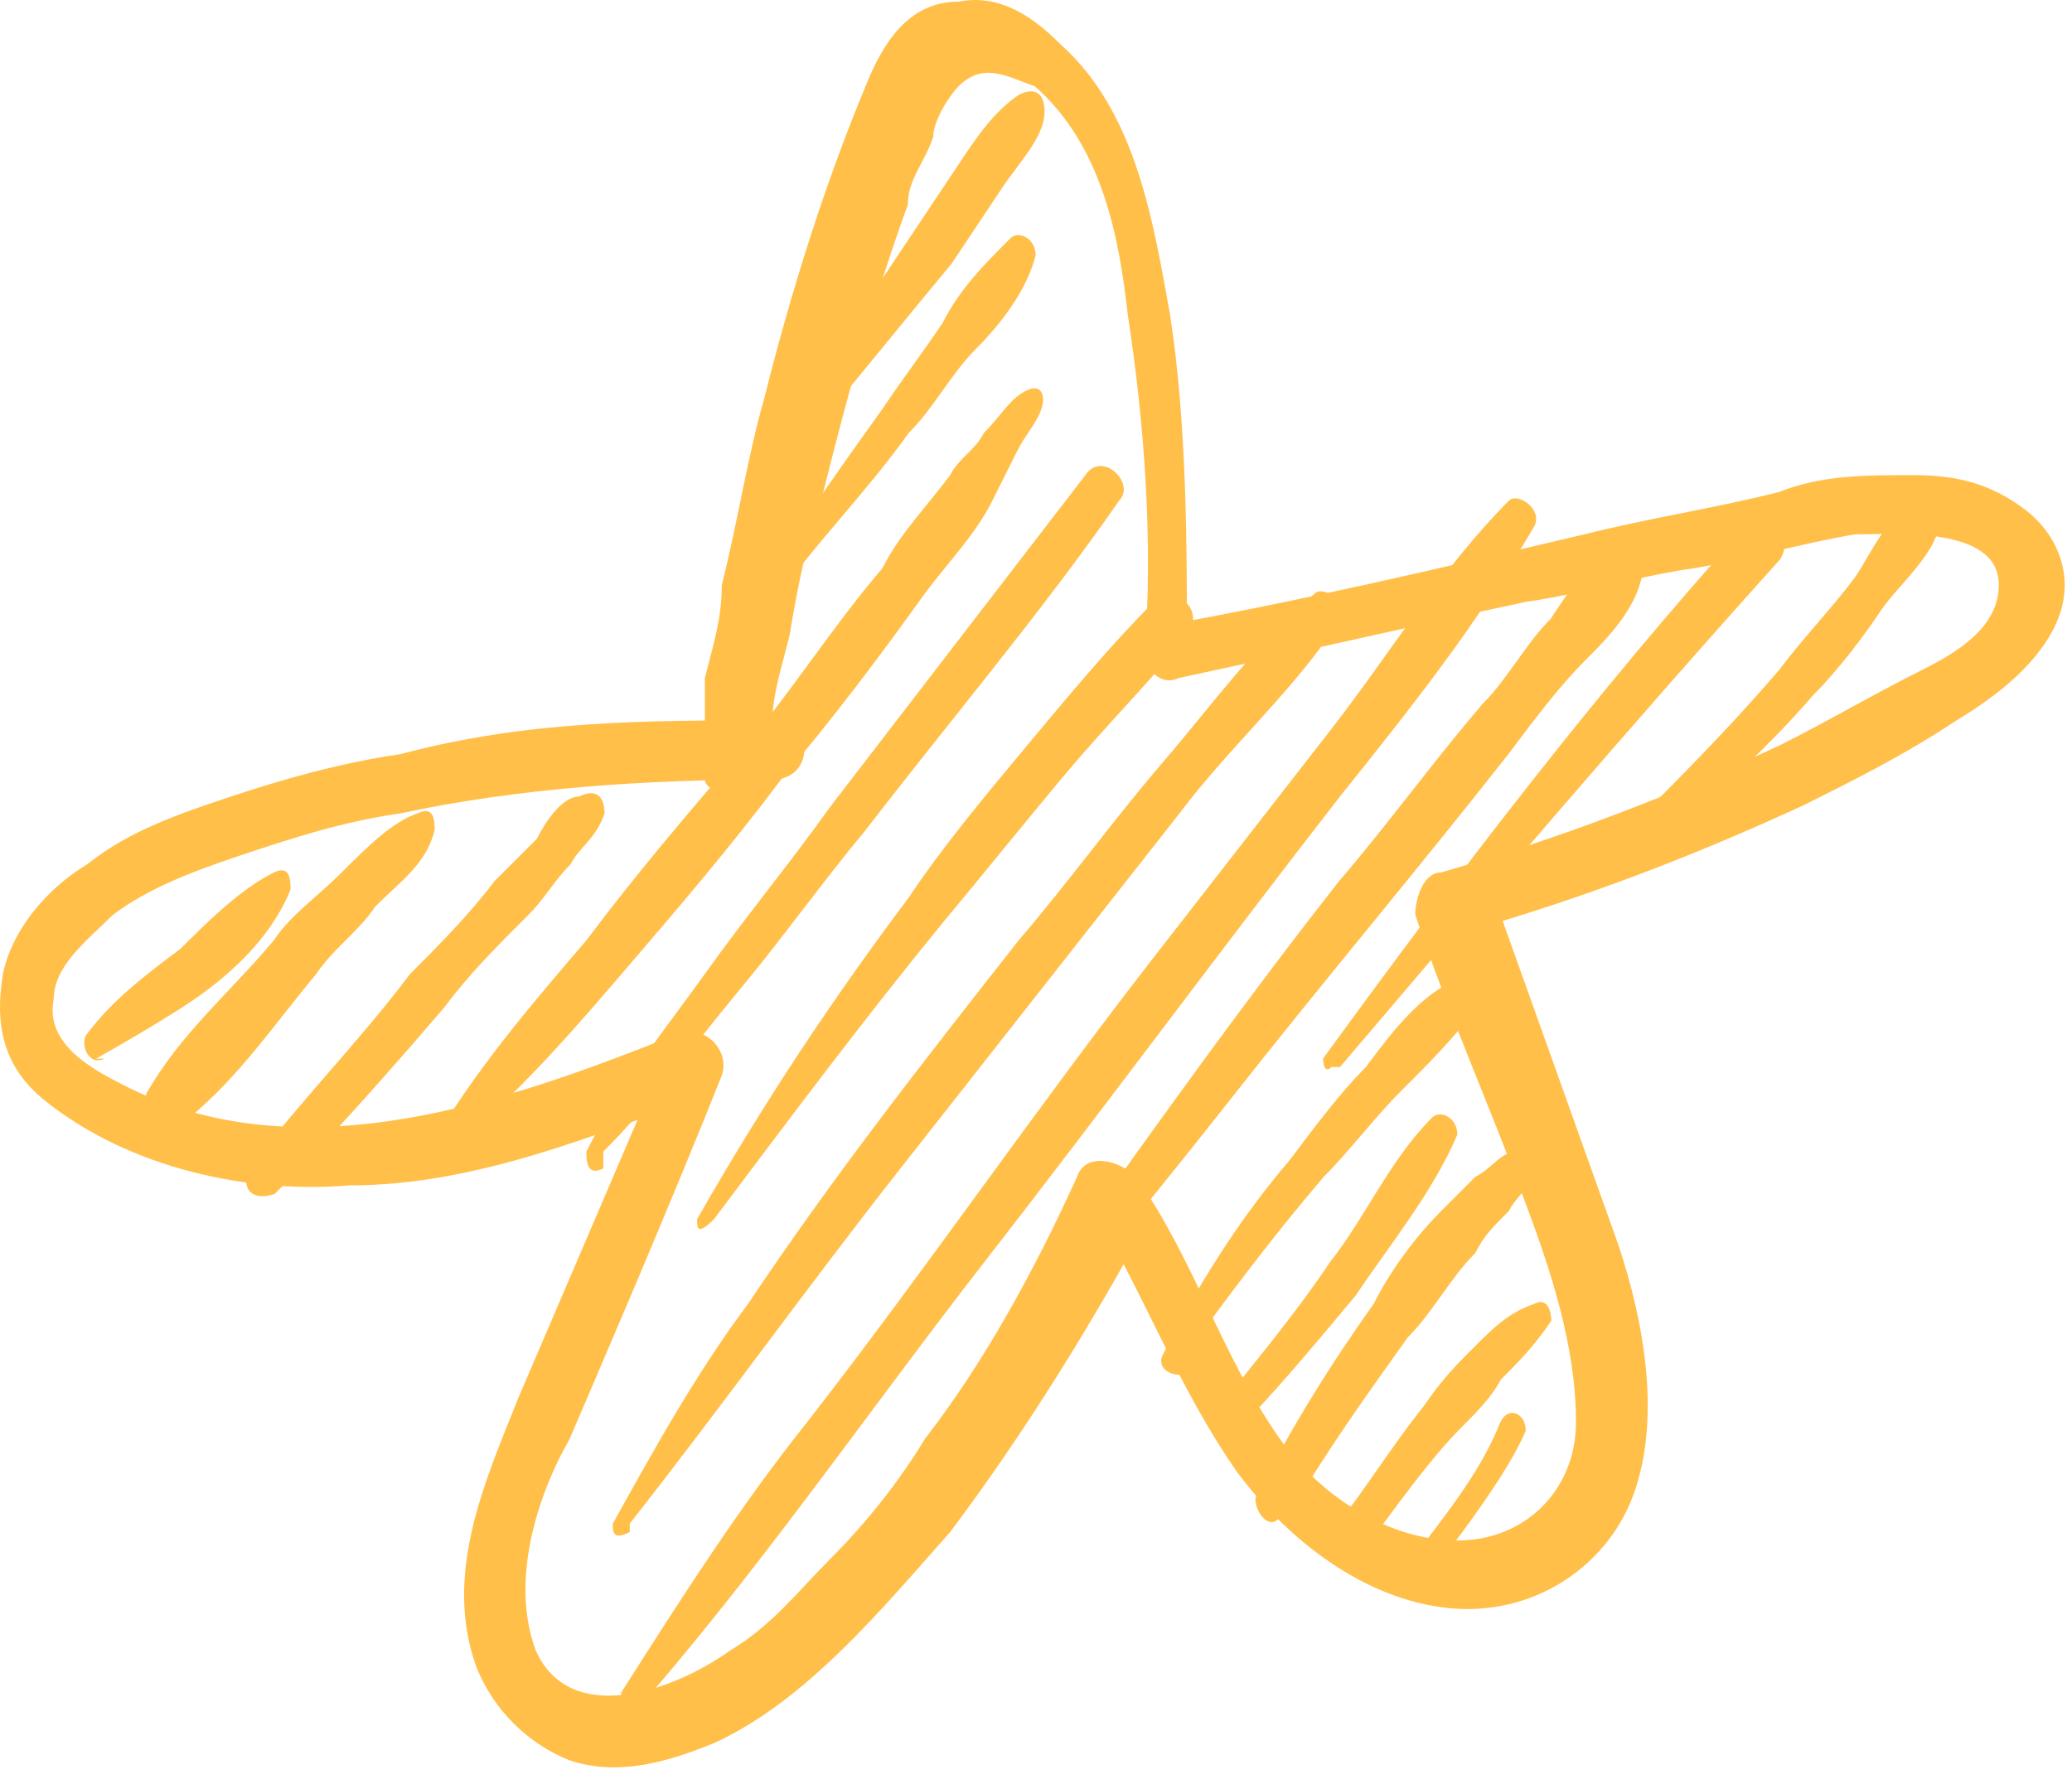<?xml version="1.0" encoding="UTF-8"?> <svg xmlns="http://www.w3.org/2000/svg" width="72" height="62" viewBox="0 0 72 62" fill="none"><path d="M25.964 27.388C25.964 27.388 26.551 25.919 26.845 25.037C26.845 24.156 27.139 23.274 27.433 22.099C27.727 20.335 28.021 18.866 28.608 17.102C29.49 13.576 30.372 10.343 31.547 7.111C31.547 6.229 32.135 5.641 32.429 4.76C32.429 4.172 33.017 3.29 33.311 2.996C34.192 2.115 35.074 2.703 35.956 2.996C38.306 5.054 38.894 8.286 39.188 10.931C39.776 14.752 40.07 18.866 39.776 22.686C39.776 23.274 40.364 23.862 40.951 23.568C45.066 22.686 48.886 21.805 53 20.923C55.057 20.629 56.821 20.041 58.878 19.747C60.641 19.454 62.698 18.866 64.462 18.572C65.931 18.572 69.457 18.278 69.457 20.335C69.457 21.805 67.988 22.686 66.813 23.274C65.049 24.156 63.58 25.037 61.817 25.919C57.996 27.682 54.176 29.151 50.062 30.327C49.474 30.327 49.18 31.209 49.18 31.796C50.355 35.323 51.825 38.556 53 41.788C53.882 44.139 54.764 46.784 54.764 49.429C54.764 51.78 53 53.543 50.649 53.543C48.298 53.543 45.947 52.074 44.478 50.017C42.421 47.078 41.539 43.845 39.482 40.907C38.894 40.319 37.719 40.025 37.425 40.907C35.956 44.139 34.192 47.372 32.135 50.017C31.253 51.486 30.078 52.956 28.902 54.131C27.727 55.307 26.845 56.482 25.376 57.364C23.319 58.833 19.792 60.009 18.617 57.364C17.735 55.013 18.617 52.074 19.792 50.017C21.555 45.903 23.319 41.788 25.082 37.38C25.376 36.498 24.494 35.617 23.613 35.911C17.735 38.262 10.388 40.907 4.217 37.674C3.041 37.086 1.572 36.205 1.866 34.735C1.866 33.56 3.041 32.678 3.923 31.796C5.098 30.915 6.568 30.327 8.331 29.739C10.094 29.151 11.857 28.564 13.915 28.27C18.029 27.388 22.437 27.094 26.845 27.094C28.315 27.094 28.315 25.037 26.845 25.037C22.437 25.037 18.323 25.037 13.915 26.213C11.857 26.507 9.8 27.094 8.037 27.682C6.274 28.27 4.511 28.858 3.041 30.033C1.572 30.915 0.396 32.384 0.102 33.854C-0.191 35.617 0.102 37.086 1.572 38.262C4.511 40.613 8.625 41.494 12.151 41.2C16.559 41.2 20.674 39.437 24.788 37.968C24.2 37.38 23.907 36.792 23.319 36.205C21.555 40.319 19.792 44.433 18.029 48.547C16.853 51.486 15.384 54.719 16.559 57.952C17.147 59.421 18.323 60.596 19.792 61.184C21.555 61.772 23.319 61.184 24.788 60.596C28.021 59.127 30.666 55.894 33.017 53.249C35.662 49.723 38.013 45.903 40.07 42.082H38.013C39.776 45.021 40.951 48.254 43.008 51.192C44.772 53.543 47.417 55.6 50.355 55.894C53.294 56.188 55.939 54.425 56.821 51.78C57.702 49.135 57.115 45.903 56.233 43.258C54.764 39.143 53.294 35.029 51.825 30.915C51.825 31.503 51.237 31.796 50.943 32.384C55.057 31.209 58.878 29.739 62.698 27.976C64.462 27.094 66.225 26.213 67.988 25.037C69.457 24.156 70.927 22.98 71.515 21.511C72.102 20.041 71.515 18.572 70.339 17.69C69.164 16.809 67.988 16.515 66.519 16.515C64.755 16.515 63.286 16.515 61.817 17.102C59.466 17.69 57.408 17.984 55.057 18.572C50.062 19.747 45.066 20.923 40.07 21.805C40.364 22.099 40.951 22.392 41.245 22.686C41.245 18.866 41.245 14.752 40.657 10.931C40.07 7.698 39.482 3.878 36.837 1.527C35.956 0.645 34.78 -0.236 33.311 0.058C31.547 0.058 30.666 1.527 30.078 2.996C28.608 6.523 27.433 10.343 26.551 13.87C25.964 15.927 25.67 17.984 25.082 20.335C25.082 21.511 24.788 22.392 24.494 23.568C24.494 24.156 24.494 24.743 24.494 25.331C24.494 25.919 24.494 26.507 24.494 27.094C24.494 27.388 25.082 27.682 25.082 27.094L25.964 27.388Z" fill="#FFBF49"></path><path d="M3.337 36.794C3.337 36.794 5.982 35.325 7.157 34.443C8.333 33.562 9.508 32.386 10.096 30.917C10.096 30.623 10.096 30.035 9.508 30.329C8.333 30.917 7.157 32.092 6.276 32.974C5.1 33.856 3.925 34.737 3.043 35.913C2.749 36.207 3.043 37.088 3.631 36.794H3.337Z" fill="#FFBF49"></path><path d="M6.579 38.849C8.343 37.38 9.518 35.617 10.988 33.853C11.575 32.972 12.457 32.384 13.045 31.502C13.926 30.621 14.808 30.033 15.102 28.857C15.102 28.563 15.102 27.976 14.514 28.27C13.632 28.563 12.751 29.445 11.869 30.327C10.988 31.208 10.106 31.796 9.518 32.678C8.049 34.441 6.285 35.91 5.11 37.968C4.816 38.555 5.698 39.143 5.992 38.849H6.579Z" fill="#FFBF49"></path><path d="M9.545 41.497C11.602 39.44 13.659 37.089 15.422 35.032C16.304 33.856 17.185 32.974 18.361 31.799C18.949 31.211 19.242 30.623 19.83 30.036C20.124 29.448 20.712 29.154 21.006 28.272C21.006 27.685 20.712 27.391 20.124 27.685C19.536 27.685 18.949 28.566 18.655 29.154C18.067 29.742 17.773 30.036 17.185 30.623C16.304 31.799 15.128 32.974 14.247 33.856C12.483 36.207 10.426 38.264 8.663 40.615C8.369 41.203 8.663 41.791 9.545 41.497Z" fill="#FFBF49"></path><path d="M16.264 39.44C18.322 37.676 20.085 35.619 21.848 33.562C23.611 31.505 25.375 29.448 27.138 27.097C28.901 25.04 30.664 22.689 32.134 20.631C33.016 19.456 33.897 18.574 34.485 17.399C34.779 16.811 35.073 16.223 35.367 15.636C35.66 15.048 36.248 14.46 36.248 13.872C36.248 13.872 36.248 13.284 35.66 13.578C35.073 13.872 34.779 14.46 34.191 15.048C33.897 15.636 33.309 15.929 33.016 16.517C32.134 17.693 31.252 18.574 30.664 19.75C28.901 21.807 27.432 24.158 25.669 26.215C23.905 28.272 22.142 30.329 20.379 32.68C18.616 34.738 16.852 36.795 15.383 39.146C15.383 39.44 15.677 40.027 15.971 39.733L16.264 39.44Z" fill="#FFBF49"></path><path d="M20.965 40.025C22.728 38.261 24.197 36.204 25.667 34.441C27.136 32.678 28.605 30.62 30.075 28.857C33.014 25.037 36.246 21.216 38.891 17.396C39.479 16.808 38.303 15.633 37.716 16.514C34.777 20.335 31.838 24.155 28.899 27.976C27.43 30.033 25.961 31.796 24.491 33.853C23.022 35.91 21.552 37.673 20.377 40.025C20.377 40.318 20.377 40.906 20.965 40.612V40.025Z" fill="#FFBF49"></path><path d="M24.81 42.375C27.455 38.848 30.1 35.322 32.745 32.089C34.215 30.326 35.39 28.856 36.859 27.093C38.329 25.33 39.798 23.86 41.268 22.097C41.855 21.216 40.974 20.334 40.092 20.922C38.623 22.391 37.153 24.154 35.684 25.918C34.215 27.681 32.745 29.444 31.57 31.207C28.925 34.734 26.574 38.261 24.223 42.375C24.223 42.669 24.223 42.963 24.81 42.375Z" fill="#FFBF49"></path><path d="M21.883 52.956C25.115 48.842 28.054 44.728 31.287 40.614C34.519 36.499 37.752 32.385 40.985 28.271C42.748 25.92 45.099 23.863 46.568 21.512C46.862 20.924 45.981 20.336 45.687 20.63C43.63 22.393 42.16 24.45 40.397 26.508C38.634 28.565 37.164 30.622 35.401 32.679C32.168 36.793 28.936 40.907 25.997 45.316C24.234 47.667 22.764 50.312 21.295 52.956C21.295 53.25 21.295 53.544 21.883 53.25V52.956Z" fill="#FFBF49"></path><path d="M21.876 59.717C26.284 54.721 30.105 49.137 34.219 43.847C38.333 38.558 42.447 32.974 46.562 27.684C48.913 24.745 51.264 21.807 53.321 18.28C53.615 17.692 52.733 17.105 52.439 17.398C50.088 19.75 48.325 22.688 46.268 25.333C44.211 27.978 42.154 30.623 40.096 33.268C35.982 38.558 32.162 44.141 28.047 49.431C25.696 52.37 23.639 55.603 21.582 58.835C21.582 58.835 21.582 59.423 22.17 59.129L21.876 59.717Z" fill="#FFBF49"></path><path d="M33.017 50.311C36.25 46.197 39.483 42.376 42.715 38.262C45.948 34.148 49.181 30.327 52.413 26.213C53.295 25.037 54.177 23.862 55.058 22.98C55.94 22.099 57.115 20.923 57.115 19.454C57.115 19.16 57.115 18.866 56.528 19.16C55.352 19.16 54.471 20.629 53.883 21.511C53.001 22.392 52.413 23.568 51.532 24.45C49.769 26.507 48.299 28.564 46.536 30.621C43.303 34.735 40.364 38.85 37.426 42.964C35.662 45.315 34.193 47.666 32.43 50.311C32.43 50.311 32.43 50.899 32.724 50.605L33.017 50.311Z" fill="#FFBF49"></path><path d="M46.564 37.086C51.56 31.209 56.556 25.331 61.846 19.454C62.434 18.572 61.258 17.69 60.67 18.278C55.381 24.156 50.679 30.327 45.977 36.792C45.977 36.792 45.977 37.38 46.27 37.086H46.564Z" fill="#FFBF49"></path><path d="M57.133 29.738C59.19 27.975 61.247 26.212 63.011 24.155C63.892 23.273 64.774 22.098 65.362 21.216C65.949 20.334 67.419 19.159 67.419 17.983C67.419 17.689 67.125 17.395 66.831 17.395C65.655 17.689 65.068 19.159 64.48 20.04C63.598 21.216 62.717 22.098 61.835 23.273C60.072 25.33 58.308 27.093 56.545 28.857C55.957 29.445 56.545 30.032 57.427 29.738H57.133Z" fill="#FFBF49"></path><path d="M40.998 47.372C42.468 45.315 44.231 42.964 45.994 40.907C46.876 40.025 47.758 38.849 48.639 37.968C49.521 37.086 50.696 35.911 51.284 35.029C51.284 34.441 51.284 33.854 50.403 34.148C49.227 34.735 48.345 35.911 47.464 37.086C46.582 37.968 45.7 39.143 44.819 40.319C43.056 42.376 41.586 44.727 40.411 47.078C40.117 47.666 40.998 47.96 41.292 47.666L40.998 47.372Z" fill="#FFBF49"></path><path d="M42.707 50.015C44.176 48.546 45.646 46.782 47.115 45.019C48.291 43.256 49.76 41.493 50.642 39.435C50.642 38.848 50.054 38.554 49.76 38.848C48.291 40.317 47.409 42.374 46.233 43.844C45.058 45.607 43.588 47.37 42.413 48.84C42.119 49.427 42.413 50.015 43.295 49.721L42.707 50.015Z" fill="#FFBF49"></path><path d="M44.799 52.661C45.974 50.604 47.444 48.547 48.913 46.49C49.794 45.608 50.382 44.433 51.264 43.551C51.558 42.963 51.852 42.669 52.439 42.082C52.733 41.494 53.321 41.2 53.321 40.612C53.321 40.612 53.321 40.024 52.733 40.024C52.145 40.024 51.852 40.612 51.264 40.906C50.97 41.2 50.382 41.788 50.088 42.082C49.207 42.963 48.325 44.139 47.737 45.314C46.268 47.371 44.799 49.722 43.623 52.073C43.623 52.661 44.211 53.249 44.505 52.661H44.799Z" fill="#FFBF49"></path><path d="M47.442 53.837C47.442 53.837 49.499 50.898 50.674 49.723C51.262 49.135 51.85 48.547 52.144 47.96C52.731 47.372 53.319 46.784 53.907 45.903C53.907 45.903 53.907 45.021 53.319 45.315C52.438 45.609 51.85 46.197 51.262 46.784C50.674 47.372 50.087 47.96 49.499 48.841C48.323 50.311 47.442 51.78 46.266 53.25C45.972 53.837 46.854 54.425 47.148 53.837H47.442Z" fill="#FFBF49"></path><path d="M50.373 53.836C50.373 53.836 52.431 51.191 53.018 49.722C53.018 49.134 52.431 48.84 52.137 49.428C51.549 50.897 50.667 52.073 49.786 53.248C49.198 53.836 50.08 54.718 50.667 54.13L50.373 53.836Z" fill="#FFBF49"></path><path d="M26.877 20.924C28.346 18.867 30.11 17.104 31.579 15.046C32.461 14.165 33.048 12.989 33.93 12.108C34.812 11.226 35.693 10.05 35.987 8.875C35.987 8.287 35.399 7.993 35.105 8.287C34.224 9.169 33.342 10.05 32.754 11.226C32.167 12.108 31.285 13.283 30.697 14.165C29.228 16.222 27.759 18.279 26.289 20.63C26.289 20.63 26.289 21.218 26.583 20.924H26.877Z" fill="#FFBF49"></path><path d="M28.95 14.164C30.419 12.4 31.595 10.931 33.064 9.168C33.652 8.286 34.24 7.404 34.828 6.523C35.415 5.641 36.297 4.759 36.297 3.878C36.297 3.29 36.003 2.996 35.415 3.29C34.534 3.878 33.946 4.759 33.358 5.641C32.77 6.523 32.183 7.404 31.595 8.286C30.419 10.049 29.244 11.812 28.068 13.576C28.068 13.87 28.362 14.457 28.656 14.164H28.95Z" fill="#FFBF49"></path></svg> 